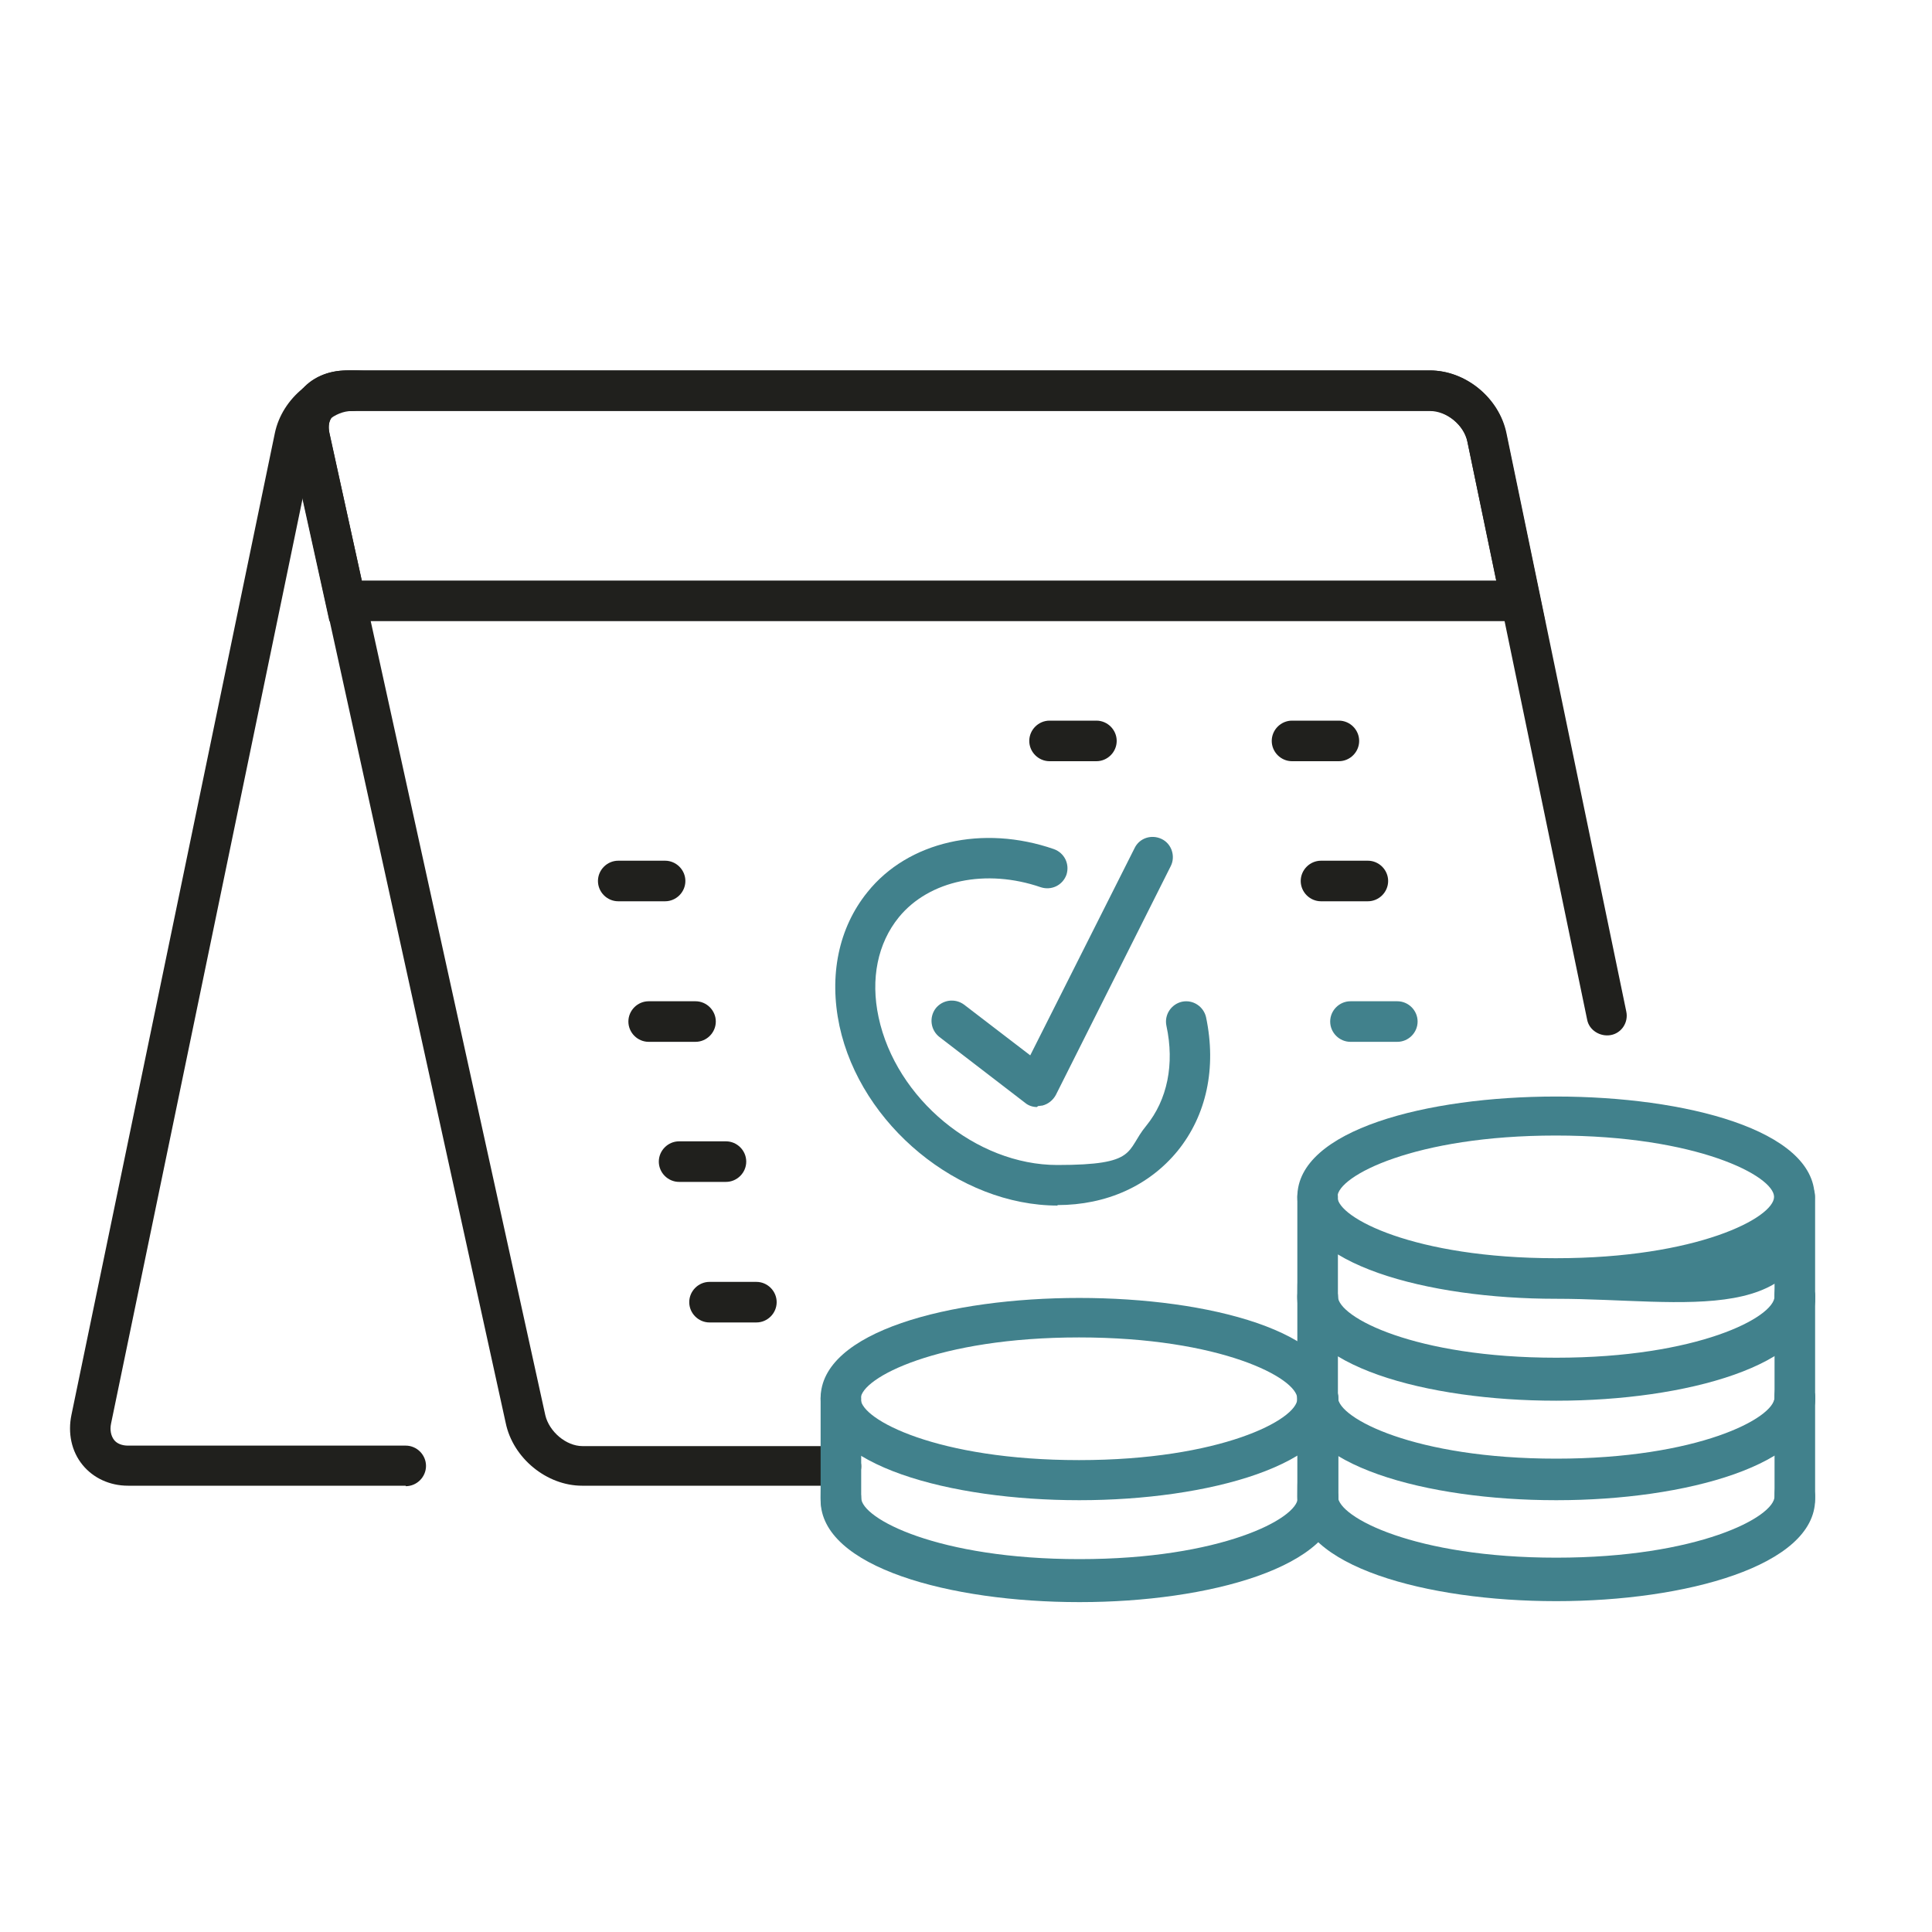 <svg xmlns="http://www.w3.org/2000/svg" id="Layer_1" data-name="Layer 1" viewBox="0 0 400 400"><defs><style>      .cls-1 {        fill: #41818c;      }      .cls-1, .cls-2 {        stroke-width: 0px;      }      .cls-2 {        fill: #20201d;      }    </style></defs><g><g><g><path class="cls-2" d="M174,307.6h-53.5c-7.3,0-14.3-5.7-15.8-13L60.1,91.4c-.8-3.8,0-7.6,2.2-10.4,2.2-2.8,5.7-4.3,9.5-4.3h224.3c7.4,0,14.3,5.7,15.8,13l24.8,119.7c.5,2.3-1,4.5-3.2,4.9-2.2.4-4.5-1-4.9-3.2l-24.8-119.7c-.7-3.4-4.3-6.3-7.7-6.3H71.8c-1.3,0-2.3.4-3,1.2-.7.8-.9,2-.6,3.4l44.7,203.3c.8,3.4,4.3,6.4,7.7,6.4h53.5c2.3,0,4.2,1.9,4.2,4.2s-1.9,4.2-4.2,4.2Z"></path><path class="cls-2" d="M320,128.6H68.2l-8.2-37.2c-.8-3.8,0-7.6,2.2-10.4,2.2-2.8,5.7-4.3,9.5-4.3h224.3c7.4,0,14.3,5.7,15.8,13l8.1,38.9ZM75,120.2h234.8l-6-28.8c-.7-3.4-4.3-6.4-7.7-6.4H71.8c-1.3,0-2.3.4-3,1.2-.7.8-.9,2-.6,3.4l6.7,30.6Z"></path></g><g><path class="cls-1" d="M219,249.6c-20.5,0-40.8-16.7-45.2-37.2-2.2-10.4-.2-20.3,5.8-27.7,8.4-10.5,23.9-14,38.6-8.9,2.2.8,3.3,3.1,2.6,5.3-.8,2.2-3.1,3.3-5.3,2.6-11.3-3.9-23.1-1.5-29.4,6.2-4.4,5.4-5.9,12.8-4.2,20.7,3.6,16.9,20.2,30.6,37,30.6s14.1-2.9,18.4-8.1c4.4-5.4,5.9-12.8,4.2-20.7-.5-2.3,1-4.5,3.2-5,2.3-.5,4.5,1,5,3.2,2.2,10.5.1,20.3-5.9,27.7-5.9,7.2-14.7,11.2-24.9,11.2Z"></path><path class="cls-1" d="M214.7,229.2c-.9,0-1.8-.3-2.5-.9l-17.7-13.6c-1.8-1.4-2.2-4-.8-5.9,1.4-1.8,4-2.2,5.9-.8l13.7,10.5,21.6-42.9c1-2.1,3.5-2.9,5.6-1.9,2.1,1,2.9,3.6,1.9,5.6l-23.8,47.4c-.6,1.1-1.6,1.9-2.8,2.2-.3,0-.6.1-.9.1Z"></path></g><g><path class="cls-2" d="M283.2,186.6h-9.7c-2.3,0-4.2-1.9-4.2-4.2s1.9-4.2,4.2-4.2h9.7c2.3,0,4.2,1.9,4.2,4.2s-1.9,4.2-4.2,4.2Z"></path><path class="cls-1" d="M289.3,215.7h-9.7c-2.3,0-4.2-1.9-4.2-4.2s1.9-4.2,4.2-4.2h9.7c2.3,0,4.2,1.9,4.2,4.2s-1.9,4.2-4.2,4.2Z"></path></g><g><path class="cls-2" d="M137.7,186.6h-9.7c-2.3,0-4.2-1.9-4.2-4.2s1.9-4.2,4.2-4.2h9.7c2.3,0,4.2,1.9,4.2,4.2s-1.9,4.2-4.2,4.2Z"></path><path class="cls-2" d="M144,215.7h-9.7c-2.3,0-4.2-1.9-4.2-4.2s1.9-4.2,4.2-4.2h9.7c2.3,0,4.2,1.9,4.2,4.2s-1.9,4.2-4.2,4.2Z"></path><path class="cls-2" d="M150.3,244.7h-9.7c-2.3,0-4.2-1.9-4.2-4.2s1.9-4.2,4.2-4.2h9.7c2.3,0,4.2,1.9,4.2,4.2s-1.9,4.2-4.2,4.2Z"></path></g><path class="cls-2" d="M277.2,157.6h-9.7c-2.3,0-4.2-1.9-4.2-4.2s1.9-4.2,4.2-4.2h9.7c2.3,0,4.2,1.9,4.2,4.2s-1.9,4.2-4.2,4.2Z"></path><path class="cls-2" d="M156.6,273.8h-9.7c-2.3,0-4.2-1.9-4.2-4.2s1.9-4.2,4.2-4.2h9.7c2.3,0,4.2,1.9,4.2,4.2s-1.9,4.2-4.2,4.2Z"></path><path class="cls-2" d="M227,157.6h-9.7c-2.3,0-4.2-1.9-4.2-4.2s1.9-4.2,4.2-4.2h9.7c2.3,0,4.2,1.9,4.2,4.2s-1.9,4.2-4.2,4.2Z"></path></g><path class="cls-2" d="M84,307.6H26.5c-3.8,0-7.2-1.6-9.4-4.3-2.3-2.8-3.1-6.6-2.3-10.4L56.9,89.7c1.5-7.3,8.5-13,15.9-13s4.2,1.9,4.2,4.2-1.9,4.2-4.2,4.2c-3.4,0-7,3-7.7,6.3l-42.1,203.3c-.3,1.4,0,2.6.6,3.4.6.8,1.7,1.2,2.9,1.2h57.5c2.3,0,4.2,1.9,4.2,4.2s-1.9,4.2-4.2,4.2Z"></path></g><g><g><g><path class="cls-1" d="M322.1,330.9c-26.6,0-53.5-7.2-53.5-21.1s1.9-4.2,4.2-4.2,4.2,1.9,4.2,4.2c0,4.3,15.9,12.7,45.2,12.7s45.2-8.4,45.2-12.7,1.9-4.2,4.2-4.2,4.2,1.9,4.2,4.2c0,13.8-26.9,21.1-53.5,21.1Z"></path><g><path class="cls-1" d="M322.1,310.4c-26.6,0-53.5-7.2-53.5-21.1s1.9-4.2,4.2-4.2,4.2,1.9,4.2,4.2c0,4.3,15.9,12.7,45.2,12.7s45.2-8.4,45.2-12.7,1.9-4.2,4.2-4.2,4.2,1.9,4.2,4.2c0,13.8-26.9,21.1-53.5,21.1Z"></path><path class="cls-1" d="M322.1,331.5c-26.6,0-53.5-7.2-53.5-21.1v-21.1c0-2.3,1.9-4.2,4.2-4.2s4.2,1.9,4.2,4.2v21.1c0,4.3,15.9,12.7,45.2,12.7s45.2-8.4,45.2-12.7v-21.1c0-2.3,1.9-4.2,4.2-4.2s4.2,1.9,4.2,4.2v21.1c0,13.8-26.9,21.1-53.5,21.1Z"></path></g></g><g><g><path class="cls-1" d="M322.1,289.5c-26.6,0-53.5-7.2-53.5-21.1s1.9-4.2,4.2-4.2,4.2,1.9,4.2,4.2c0,4.3,15.9,12.7,45.2,12.7s45.2-8.4,45.2-12.7,1.9-4.2,4.2-4.2,4.2,1.9,4.2,4.2c0,13.8-26.9,21.1-53.5,21.1Z"></path><path class="cls-1" d="M322.1,310.6c-26.6,0-53.5-7.2-53.5-21.1v-21.1c0-2.3,1.9-4.2,4.2-4.2s4.2,1.9,4.2,4.2v21.1c0,4.3,15.9,12.7,45.2,12.7s45.2-8.4,45.2-12.7v-21.1c0-2.3,1.9-4.2,4.2-4.2s4.2,1.9,4.2,4.2v21.1c0,13.8-26.9,21.1-53.5,21.1Z"></path></g><g><path class="cls-1" d="M322.1,268.9c-26.6,0-53.5-7.2-53.5-21.1,0-27.7,107.1-27.7,107.1,0s-26.9,21.1-53.5,21.1ZM322.1,235.1c-29.2,0-45.2,8.4-45.2,12.7s15.9,12.7,45.2,12.7,45.2-8.4,45.2-12.7-15.9-12.7-45.2-12.7Z"></path><path class="cls-1" d="M322.1,290c-26.6,0-53.5-7.2-53.5-21.1v-21.1c0-2.3,1.9-4.2,4.2-4.2s4.2,1.9,4.2,4.2v21.1c0,4.3,15.9,12.7,45.2,12.7s45.2-8.4,45.2-12.7v-21.1c0-2.3,1.9-4.2,4.2-4.2s4.2,1.9,4.2,4.2v21.1c0,13.8-26.9,21.1-53.5,21.1Z"></path></g></g></g><g><path class="cls-1" d="M223.4,331.2c-26.6,0-53.5-7.2-53.5-21.1s1.9-4.2,4.2-4.2,4.2,1.9,4.2,4.2c0,4.3,15.9,12.7,45.2,12.7s45.2-8.4,45.2-12.7,1.9-4.2,4.2-4.2,4.2,1.9,4.2,4.2c0,13.8-26.9,21.1-53.5,21.1Z"></path><g><path class="cls-1" d="M223.4,310.6c-26.6,0-53.5-7.2-53.5-21.1,0-27.7,107.1-27.7,107.1,0,0,13.8-26.9,21.1-53.5,21.1ZM223.4,276.9c-29.2,0-45.2,8.4-45.2,12.7s15.9,12.7,45.2,12.7,45.2-8.4,45.2-12.7-15.9-12.7-45.2-12.7Z"></path><path class="cls-1" d="M223.4,331.7c-26.6,0-53.5-7.2-53.5-21.1v-21.1c0-2.3,1.9-4.2,4.2-4.2s4.2,1.9,4.2,4.2v21.1c0,4.3,15.9,12.7,45.2,12.7s45.2-8.4,45.2-12.7v-21.1c0-2.3,1.9-4.2,4.2-4.2s4.2,1.9,4.2,4.2v21.1c0,13.8-26.9,21.1-53.5,21.1Z"></path></g></g></g></svg>